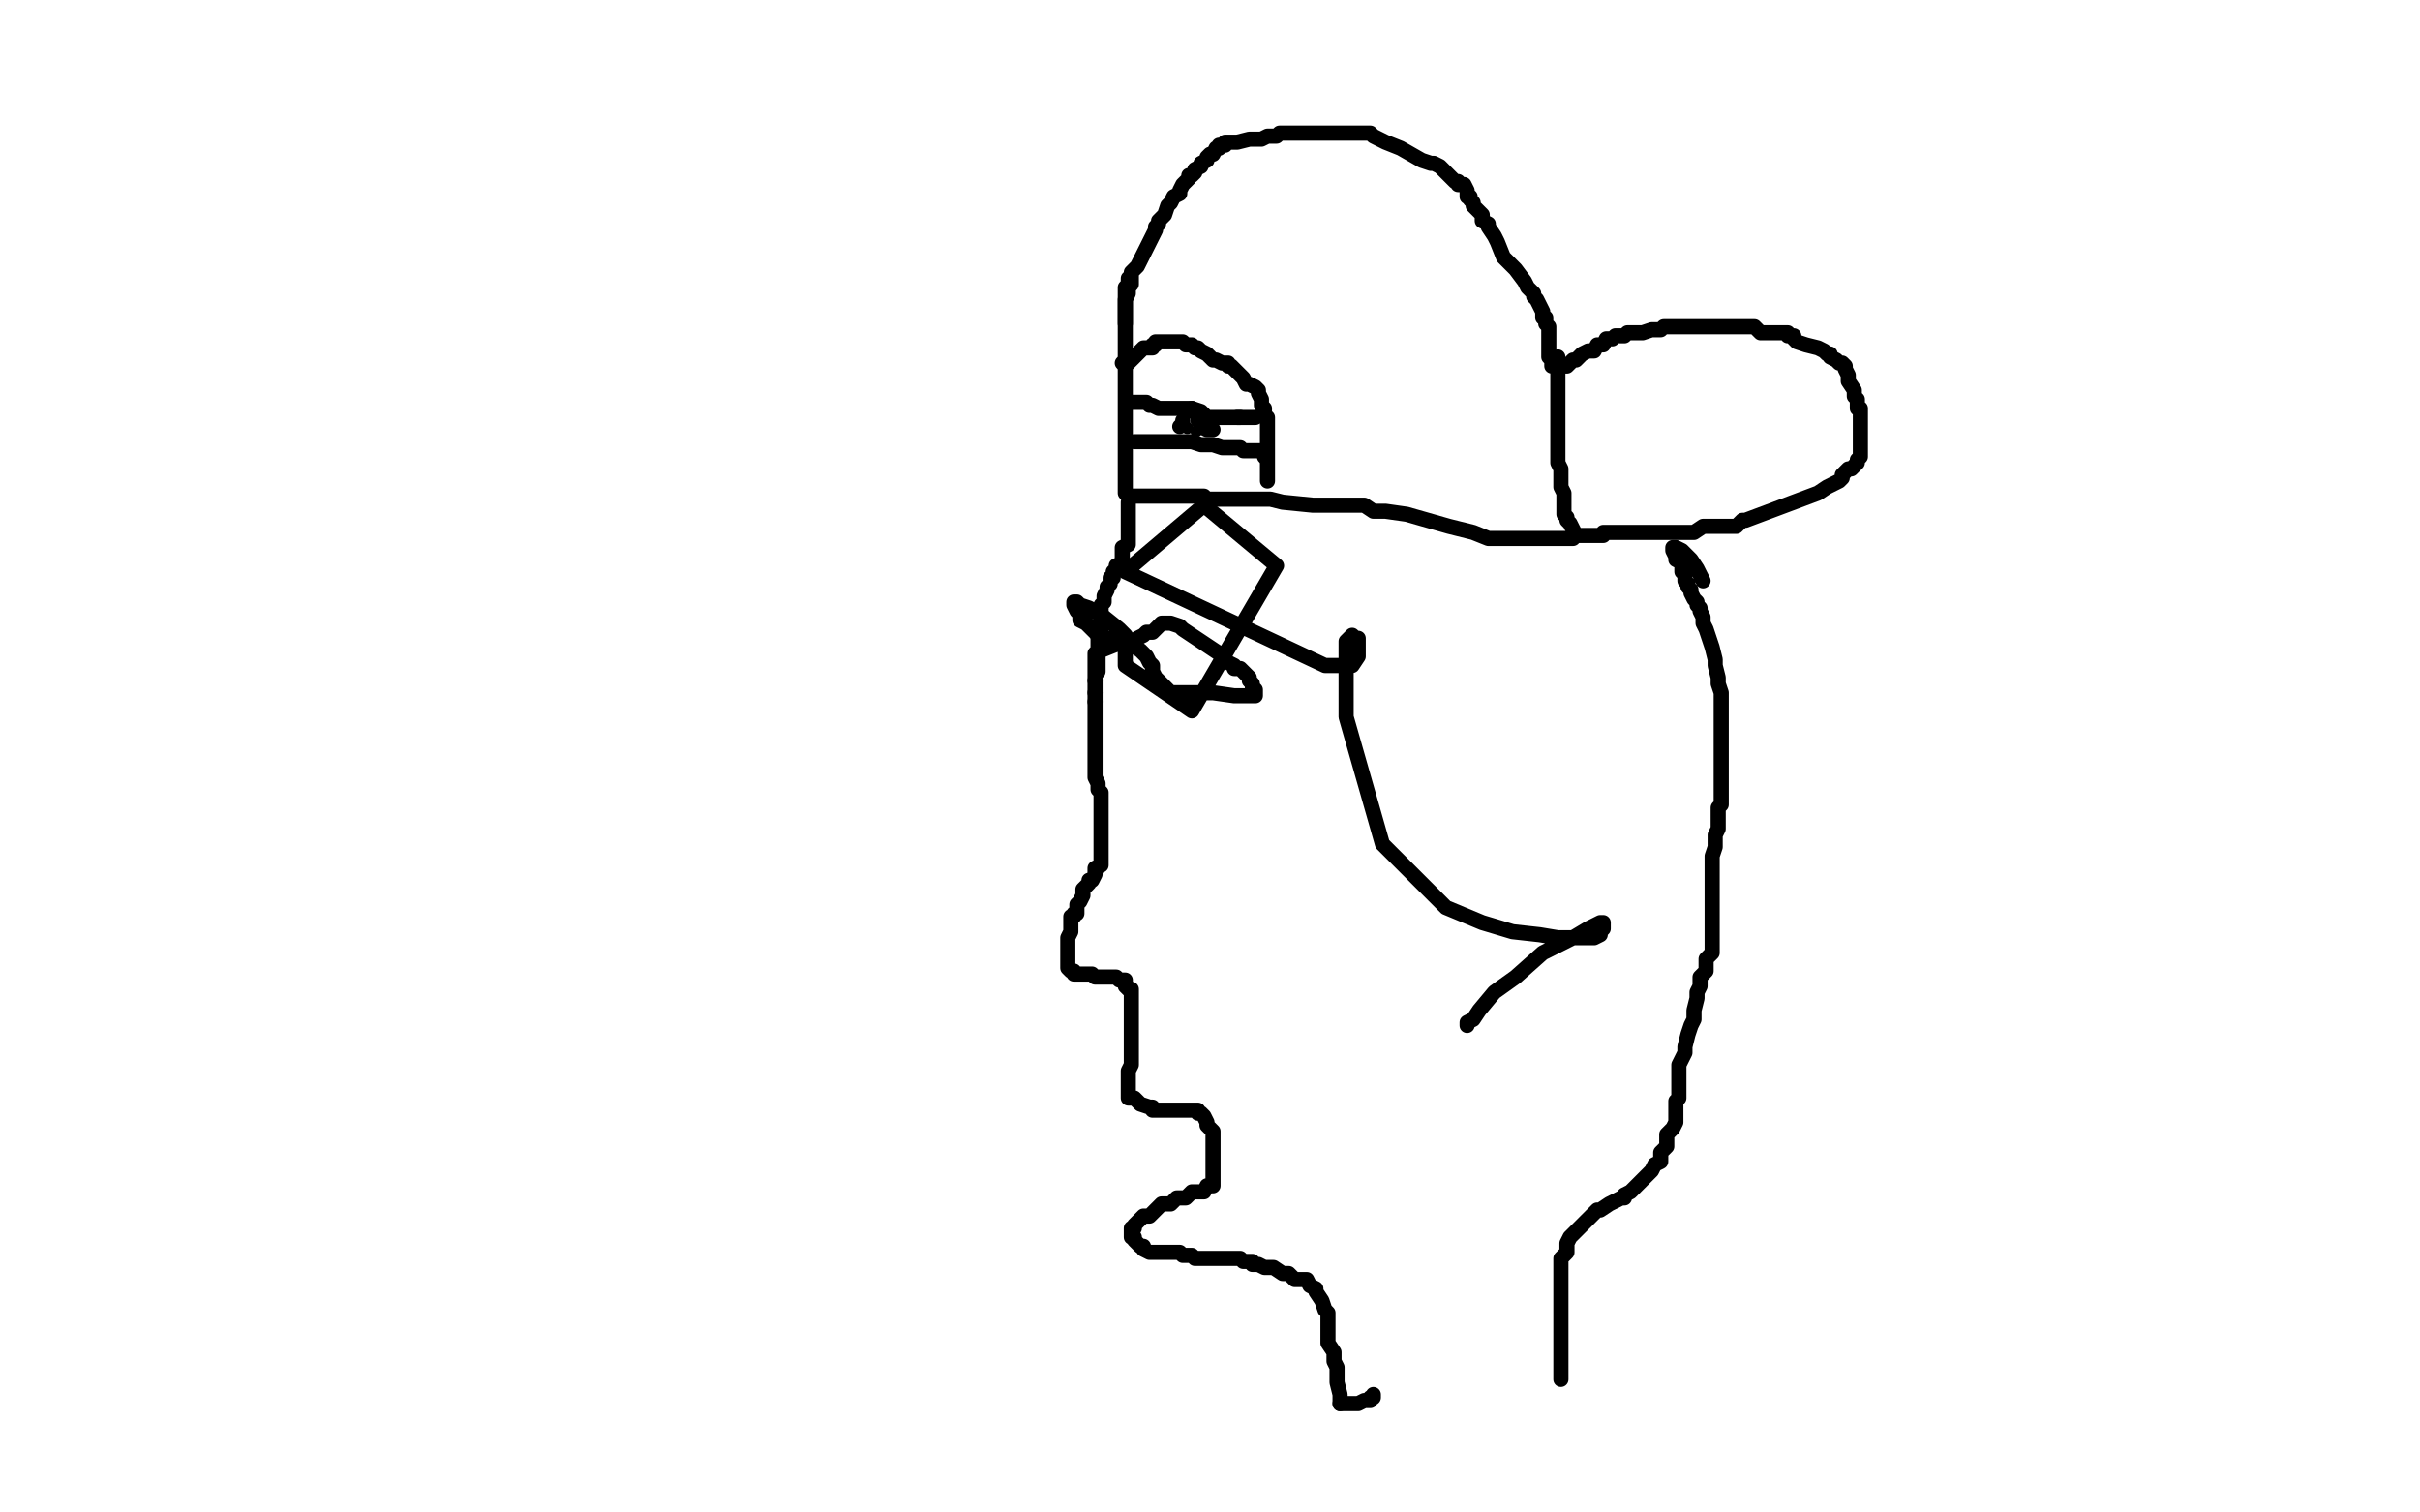 <?xml version="1.0" standalone="no"?>
<!DOCTYPE svg PUBLIC "-//W3C//DTD SVG 1.1//EN"
"http://www.w3.org/Graphics/SVG/1.1/DTD/svg11.dtd">

<svg width="800" height="500" version="1.1" xmlns="http://www.w3.org/2000/svg" xmlns:xlink="http://www.w3.org/1999/xlink" style="stroke-antialiasing: false"><desc>This SVG has been created on https://colorillo.com/</desc><rect x='0' y='0' width='800' height='500' style='fill: rgb(255,255,255); stroke-width:0' /><polyline points="372,107 372,106 372,106 372,104 372,104 372,103 372,103 372,102 372,102 372,101 372,101 372,100 372,100 372,99 372,99 372,97 372,97 372,95 374,94 374,93 374,92 374,90 376,88 382,76 382,75 383,74 383,73 384,72 385,71 386,68 387,67 388,65 390,64 390,63 391,61 392,60 393,59 393,58 394,58 395,57 395,56 397,55 397,54 399,53 399,52 400,51 401,51 402,49 403,49 403,48 404,48 405,48 405,47 406,47 408,47 409,47 413,46 415,46 417,46 419,45 420,45 422,45 423,44 424,44 425,44 426,44 428,44 430,44 433,44 437,44 440,44 444,44 446,44 447,44 448,44 449,44 450,44 451,44 453,44 454,45 458,47 463,49 470,53 473,54 474,54 476,55 481,60 482,60 482,61 484,61 485,63 485,65 486,65 486,66 487,67 487,68 488,69 490,71 490,72 490,73 492,74 492,75 494,78 495,80 497,85 501,89 504,93 505,95 507,97 507,98 508,99 509,101 510,103 510,105 511,105 511,106 511,107 512,108 512,109 512,110 512,112 512,114 512,118 513,119 513,120 513,121 514,121 515,121 516,121 517,121 518,121 519,120 520,119 521,119 522,118 523,117 525,116 526,116 527,116 528,114 529,114 530,114 531,112 532,112 533,112 534,111 535,111 536,111 537,111 538,110 539,110 541,110 542,110 543,110 546,109 547,109 549,109 550,108 551,108 552,108 553,108 554,108 555,108 556,108 557,108 558,108 559,108 560,108 561,108 568,108 569,108 570,108 571,108 572,108 573,108 574,108 576,108 578,108 580,108 582,110 584,110 586,110 587,110 588,110 589,110 590,110 591,110 591,111 592,111 593,111 593,112 594,113 597,114 601,115 603,116 604,117 605,117 605,118 607,119 608,120 609,120 610,121 610,122 611,124 611,126 613,129 613,131 614,132 614,133 614,134 614,135 615,135 615,136 615,138 615,139 615,140 615,141 615,142 615,143 615,144 615,145 615,147 615,149 615,150 615,151 614,152 614,153 613,154 612,155 611,155 610,156 609,157 609,158 608,159 606,160 604,161 601,163 577,172 576,172 574,174 573,174 572,174 571,174 570,174 569,174 568,174 567,174 565,174 563,174 560,176 558,176 555,176 550,176 549,176 548,176 547,176 546,176 544,176 542,176 538,176 535,176 533,176 532,176 531,176 530,176 530,177 529,177 528,177 527,177 526,177 525,177 524,177 523,177 521,177 520,175 519,173 518,172 518,171 517,170 517,169 517,167 517,166 517,165 517,164 517,163 516,161 516,159 516,158 516,157 516,156 516,155 515,153 515,152 515,151 515,150 515,149 515,147 515,146 515,144 515,143 515,135 515,132 515,131 515,130 515,129 515,128 515,127 515,126 515,125 515,124 515,123 515,122 515,120 515,119" style="fill: none; stroke: #000000; stroke-width: 5; stroke-linejoin: round; stroke-linecap: round; stroke-antialiasing: false; stroke-antialias: 0; opacity: 1.0"/>
<circle cx="515.5" cy="118.5" r="2" style="fill: #000000; stroke-antialiasing: false; stroke-antialias: 0; opacity: 1.0"/>
<polyline points="515,119 515,118" style="fill: none; stroke: #000000; stroke-width: 5; stroke-linejoin: round; stroke-linecap: round; stroke-antialiasing: false; stroke-antialias: 0; opacity: 1.0"/>
<polyline points="520,177 520,178 520,178 519,178 519,178 518,178 518,178 517,178 517,178 515,178 513,178 511,178 508,178 504,178 498,178 492,178 487,176 479,174 472,172 465,170 458,169 454,169 451,167 450,167 448,167 447,167 444,167 441,167 439,167 434,167 424,166 420,165 419,165 418,165 417,165 416,165 415,165 414,165 413,165 411,165 408,165 406,165 403,165 401,165 399,165 398,164 395,164 394,164 392,164 390,164 388,164 387,164 386,164 383,164 382,164 380,164 379,164 378,164 376,164 375,164 374,164 373,164 372,163 372,161 372,160 372,159 372,157 372,154 372,153 372,151 372,150 372,149 372,148 372,147 372,145 372,144 372,143 372,142 372,141 372,140 372,138 372,137 372,136 372,135 372,134 372,133 372,132 372,130 372,129 372,128 372,127 372,123 372,121 372,119 372,117 372,116 372,115 372,113 372,112 372,110 372,108 372,107 372,106 372,105 372,104 372,103 372,101 372,99 373,97 373,96 373,93 373,92" style="fill: none; stroke: #000000; stroke-width: 5; stroke-linejoin: round; stroke-linecap: round; stroke-antialiasing: false; stroke-antialias: 0; opacity: 1.0"/>
<circle cx="373.5" cy="92.5" r="2" style="fill: #000000; stroke-antialiasing: false; stroke-antialias: 0; opacity: 1.0"/>
<polyline points="371,120 372,120 372,120 373,120 373,120 374,119 374,119 375,118 375,118 376,117 376,117 377,116 377,116 378,115 379,115 381,115 381,114 382,114 382,113 383,113 385,113 386,113 387,113 388,113 389,113 390,113 391,113 392,114 393,114 394,114 395,115 396,115 397,116 399,117 401,119 402,119 404,120 405,120 406,120 406,121 407,121 409,123 411,125 412,127 413,127 415,128 416,129 416,130 417,132 417,133 417,134 418,135 418,136 418,137 418,138 419,138 419,139 419,141 419,142 419,143 419,144 419,145 419,146 419,147 419,148 419,149 419,150 419,151 419,152 419,153 419,155 419,156 419,157 419,158 419,159" style="fill: none; stroke: #000000; stroke-width: 5; stroke-linejoin: round; stroke-linecap: round; stroke-antialiasing: false; stroke-antialias: 0; opacity: 1.0"/>
<polyline points="410,138 409,138 409,138 408,138 408,138 406,138 406,138 405,138 404,138 403,138 402,138 401,138 399,138 397,136 394,135 392,135 390,135 386,135 385,135 383,135 381,134 380,134 379,133 378,133 377,133 376,133 374,133" style="fill: none; stroke: #000000; stroke-width: 5; stroke-linejoin: round; stroke-linecap: round; stroke-antialiasing: false; stroke-antialias: 0; opacity: 1.0"/>
<polyline points="375,146 376,146 376,146 377,146 377,146 379,146 379,146 381,146 381,146 383,146 383,146 387,146 387,146 389,146 389,146 390,146 390,146 392,146 392,146 393,146 393,146 394,146 397,147 398,147 401,147 404,148 406,148 408,148 410,148 411,149 412,149 413,149 414,149 415,149 417,149 418,150 418,151" style="fill: none; stroke: #000000; stroke-width: 5; stroke-linejoin: round; stroke-linecap: round; stroke-antialiasing: false; stroke-antialias: 0; opacity: 1.0"/>
<circle cx="395.5" cy="142.5" r="2" style="fill: #000000; stroke-antialiasing: false; stroke-antialias: 0; opacity: 1.0"/>
<circle cx="392.5" cy="141.5" r="2" style="fill: #000000; stroke-antialiasing: false; stroke-antialias: 0; opacity: 1.0"/>
<polyline points="391,139 391,140 391,140 390,141 390,141" style="fill: none; stroke: #000000; stroke-width: 5; stroke-linejoin: round; stroke-linecap: round; stroke-antialiasing: false; stroke-antialias: 0; opacity: 1.0"/>
<polyline points="409,138 410,138 410,138 411,138 411,138 413,138 415,138" style="fill: none; stroke: #000000; stroke-width: 5; stroke-linejoin: round; stroke-linecap: round; stroke-antialiasing: false; stroke-antialias: 0; opacity: 1.0"/>
<polyline points="394,135 394,136 394,136" style="fill: none; stroke: #000000; stroke-width: 5; stroke-linejoin: round; stroke-linecap: round; stroke-antialiasing: false; stroke-antialias: 0; opacity: 1.0"/>
<polyline points="396,139 397,139 397,139 397,141 397,141 399,142 399,142 401,142 401,142" style="fill: none; stroke: #000000; stroke-width: 5; stroke-linejoin: round; stroke-linecap: round; stroke-antialiasing: false; stroke-antialias: 0; opacity: 1.0"/>
<polyline points="373,166 373,167 373,167 373,168 373,168 373,169 373,169 373,170 373,170 373,171 373,171 373,173 373,174 373,175 373,176 373,177 373,178 373,179 373,180 371,181 371,182 371,184 371,185 370,187 369,187 369,188 368,189 368,190 368,191 367,191 367,193 366,194 366,195 365,197 365,199 364,200 364,201 364,202 364,204 364,205 364,206 364,207 364,208 363,208 363,209 363,211 363,212 363,213 363,214 363,215 362,216 362,217 362,218 362,219 362,220 362,222 362,223 362,224 362,225" style="fill: none; stroke: #000000; stroke-width: 5; stroke-linejoin: round; stroke-linecap: round; stroke-antialiasing: false; stroke-antialias: 0; opacity: 1.0"/>
<polyline points="362,229 362,230 362,231 362,232" style="fill: none; stroke: #000000; stroke-width: 5; stroke-linejoin: round; stroke-linecap: round; stroke-antialiasing: false; stroke-antialias: 0; opacity: 1.0"/>
<polyline points="362,225 362,227 362,228 362,229" style="fill: none; stroke: #000000; stroke-width: 5; stroke-linejoin: round; stroke-linecap: round; stroke-antialiasing: false; stroke-antialias: 0; opacity: 1.0"/>
<polyline points="362,232 362,234 362,235 362,236 362,237 362,238 362,239 362,240 362,241 362,243 362,244 362,245 362,246 362,247 362,248 362,250 362,251 362,252 362,253 362,254 362,256 362,257 363,259 363,261 364,262 364,263 364,264 364,265 364,267 364,268 364,270 364,272 364,273 364,274 364,275 364,276 364,277 364,278 364,279 364,281 364,282 364,283 364,284 364,285 364,286 362,287 362,288 362,289 361,291 360,291 360,292 358,294 358,295 358,296 357,298 356,299 356,301 356,302 355,302 355,303 354,303 354,305 354,307 354,308 353,310 353,311 353,312 353,314 353,315 353,316 353,317 353,318 353,319 353,320 354,321 355,321 355,322 357,322 359,322 361,322 362,323 363,323 364,323 365,323 366,323 368,323 369,323 370,324 371,324 372,324 372,326 373,327 374,327 374,328 374,330 374,331 374,332 374,333 374,334 374,335 374,336 374,337 374,338 374,339 374,340 374,341 374,342 374,344 374,345 374,346 374,347 374,348 374,349 374,350 374,351 374,352 373,354 373,355 373,356 373,357 373,358 373,360 373,361 373,362 373,363 375,363 377,365 380,366 381,366 381,367 382,367 383,367 384,367 385,367 386,367 387,367 388,367 390,367 391,367 392,367 393,367 394,367 395,367 396,367 396,368 397,368 398,369 399,371 399,372 400,373 401,374 401,375 401,376 401,377 401,378 401,379 401,380 401,382 401,383 401,384 401,385 401,386 401,388 401,389 401,390 401,391 401,392 400,392 399,392 398,394 397,394 396,394 395,394 394,394 392,396 390,396 389,396 387,398 386,398 385,398 384,398 383,399 382,400 380,402 379,402 378,402 377,403 376,404 375,405 375,406 374,406 374,407 374,408 374,409 375,409 375,410 377,412 378,412 378,413 380,414 381,414 382,414 384,414 385,414 388,414 390,414 391,415 392,415 394,415 395,416 396,416 397,416 399,416 400,416 401,416 402,416 403,416 404,416 405,416 406,416 408,416 410,416 411,417 412,417 413,417 414,417 414,418 415,418 416,418 418,419 421,419 424,421 426,421 428,423 429,423 431,423 432,423 433,425 435,426 435,427 437,430 438,433 439,434 439,435 439,436 439,438 439,439 439,440 439,442 439,444 441,447 441,449 441,450 442,452 442,453 442,454 442,455 442,457 443,461 443,462 443,464" style="fill: none; stroke: #000000; stroke-width: 5; stroke-linejoin: round; stroke-linecap: round; stroke-antialiasing: false; stroke-antialias: 0; opacity: 1.0"/>
<polyline points="443,464 445,464 447,464 449,464 451,463 452,463 453,463 453,462 454,462 454,461" style="fill: none; stroke: #000000; stroke-width: 5; stroke-linejoin: round; stroke-linecap: round; stroke-antialiasing: false; stroke-antialias: 0; opacity: 1.0"/>
<polyline points="516,456 516,455 516,455 516,452 516,452 516,451 516,451 516,447 516,447 516,446 516,444 516,442 516,440 516,438 516,437 516,436 516,435 516,433 516,432 516,431 516,430 516,429 516,427 516,426 516,424 516,423 516,421 516,419 516,417 516,416 518,414 518,413 518,411 519,409 520,408 521,407 522,406 523,405 524,404 525,403 526,402 528,400 529,400 532,398 534,397 536,396 537,396 537,395 539,394 540,393 543,390 545,388 546,387 547,385 549,384 549,381 551,379 551,378 551,377 551,375 553,373 554,371 554,369 554,367 554,365 554,364 555,363 555,361 555,360 555,358 555,356 555,355 555,353 555,352 557,348 557,347 557,346 558,342 559,339 560,337 560,335 560,334 561,330 561,328 562,326 562,323 564,321 564,319 564,317 566,315 566,314 566,313 566,311 566,309 566,307 566,294 566,286 566,283 567,280 567,278 567,276 568,274 568,272 568,271 568,270 568,269 568,267 569,266 569,265 569,263 569,261 569,260 569,259 569,258 569,256 569,254 569,252 569,249 569,248 569,246 569,243 569,241 569,239 569,237 569,235 569,233 569,232 569,229 568,226 568,224 567,220 567,218 566,214 564,208 563,206 563,205 563,204 562,202 562,201 561,200 561,199 560,198 559,196 559,195 558,194 558,193 557,192 557,191 557,190 556,189 556,188 556,186 554,185 554,184 553,182 553,181 554,181 556,182 559,185 561,188 563,192" style="fill: none; stroke: #000000; stroke-width: 5; stroke-linejoin: round; stroke-linecap: round; stroke-antialiasing: false; stroke-antialias: 0; opacity: 1.0"/>
<polyline points="363,222 363,220 363,220 363,219 363,219 363,217 363,217 363,216 363,216 364,215 364,215 369,213 369,213 372,212 372,212 375,212 375,212 376,211 376,211 378,210 378,210 379,209 379,209 380,209 380,209 381,209 383,207 384,206 385,206 386,206 387,206 390,207 391,208 394,210 397,212 400,214 403,216 406,219 408,220 408,221 409,221 410,221 411,222 412,223 413,224 413,225 414,226 414,227 415,228 415,229 415,230 414,230 411,230 408,230 401,229 398,229 394,229 393,229 392,229 391,229 390,229 388,229 387,229 385,227 384,226 383,225 382,224 381,222 381,220 380,219 379,217 377,215 374,213 372,210 370,208 365,204 360,201 357,200 356,199 355,199 355,200 356,202 357,203 357,205 359,206 360,207 361,208 362,209 363,210 365,211 366,211 368,211 370,212 371,212 372,212 372,213 372,220 394,235 422,187 398,167 372,189 438,220 447,220 449,217 449,215 449,214 449,213 449,211 448,211 447,210 445,212 445,215 445,219 445,225 445,230 445,237 457,279 478,300 490,305 500,308 509,309 515,310 520,310 522,310 524,310 526,310 527,310 529,309 529,308 530,307 530,305 529,305 525,307 520,310 510,315 501,323 494,328 489,334 487,337 485,338 485,339" style="fill: none; stroke: #000000; stroke-width: 5; stroke-linejoin: round; stroke-linecap: round; stroke-antialiasing: false; stroke-antialias: 0; opacity: 1.0"/>
</svg>
